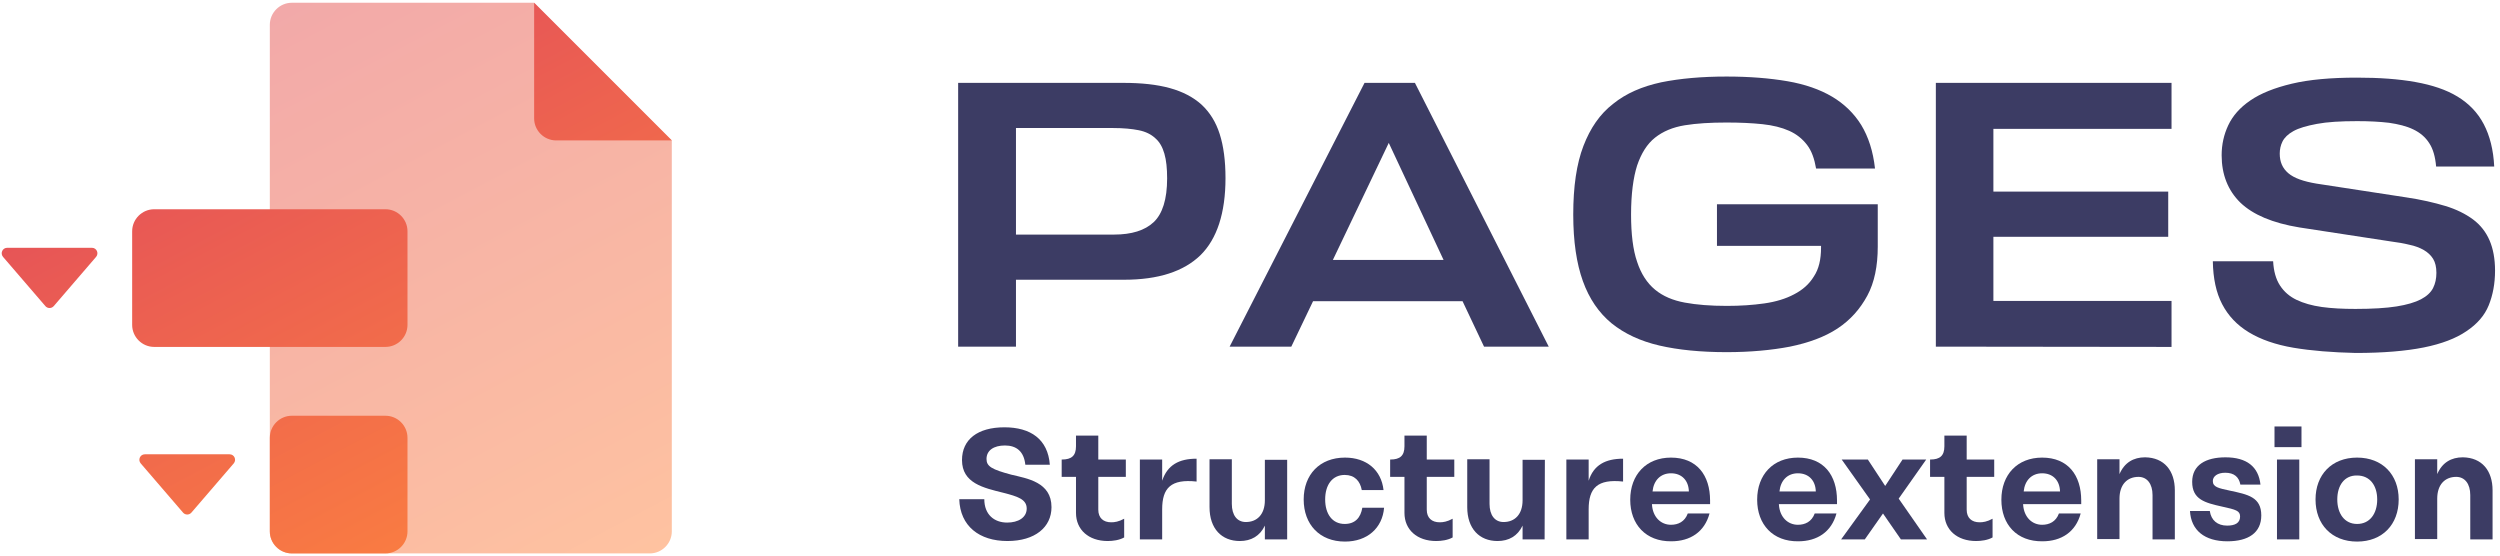 <?xml version="1.0" encoding="utf-8"?>
<!-- Generator: Adobe Illustrator 25.4.1, SVG Export Plug-In . SVG Version: 6.00 Build 0)  -->
<svg version="1.1" id="Layer_1" xmlns="http://www.w3.org/2000/svg" xmlns:xlink="http://www.w3.org/1999/xlink" x="0px" y="0px"
	 viewBox="0 0 908 202" style="enable-background:new 0 0 908 202;" xml:space="preserve">
<style type="text/css">
	.st0{fill:#3C3C64;}
	.st1{fill:url(#SVGID_1_);enable-background:new    ;}
	.st2{fill:url(#SVGID_00000054243095406072253250000005746409432766537390_);}
	.st3{fill:url(#SVGID_00000051369629736285314570000001481017617367857592_);}
	.st4{fill:url(#SVGID_00000154417339211553989170000000868342497627188356_);}
	.st5{fill:url(#SVGID_00000065047979389502689530000003358423330435861388_);}
	.st6{fill:url(#SVGID_00000165227424615211439800000000582097052093943999_);}
	.st7{display:none;}
</style>
<g id="Layer_3">
</g>
<g id="Layer_1_00000139256113214916622770000002984014413162340992_">
	<g>
		<path class="st0" d="M436,92.7c-6.1,5.9-15.3,8.9-27.7,8.9H369v24.3h-21V30.1h60c6.6,0,12.2,0.6,16.9,1.9s8.5,3.3,11.5,6
			c3,2.8,5.2,6.3,6.6,10.7s2.1,9.7,2.1,16C445.1,77.4,442,86.8,436,92.7z M369,85.2h35.6c6.4,0,11.2-1.5,14.4-4.5s4.9-8.3,4.9-15.9
			c0-3.6-0.3-6.6-1-9s-1.7-4.2-3.3-5.6c-1.5-1.4-3.5-2.4-6-2.9s-5.6-0.8-9.3-0.8H369V85.2L369,85.2z"/>
		<path class="st0" d="M513.9,30.1l48.6,95.8H539l-7.8-16.5h-54.3l-7.9,16.5h-22.4l49-95.8C495.7,30.1,513.9,30.1,513.9,30.1z
			 M524.3,94.4l-19.9-42.5l-20.3,42.5H524.3z"/>
		<path class="st0" d="M682,74.2v15.4c0,7-1.2,13-3.8,17.8s-6.1,8.8-10.8,11.9s-10.5,5.2-17.3,6.6c-6.8,1.3-14.5,2-23,2
			c-9.3,0-17.5-0.8-24.4-2.4s-12.7-4.3-17.4-8.1c-4.6-3.8-8.1-8.9-10.4-15.3s-3.5-14.4-3.5-24.2c0-10.1,1.2-18.4,3.7-24.9
			s6-11.6,10.8-15.3c4.7-3.8,10.5-6.3,17.4-7.8c6.9-1.4,14.8-2.1,23.8-2.1c8.3,0,15.7,0.6,22.1,1.7s11.8,3,16.2,5.6
			c4.4,2.6,8,6.1,10.6,10.3c2.6,4.3,4.3,9.5,5,15.8h-21.4c-0.6-3.5-1.6-6.4-3.3-8.6s-3.8-3.9-6.5-5.1s-5.9-2-9.7-2.4
			s-8.1-0.6-13.1-0.6c-5.7,0-10.8,0.3-15.1,1s-7.9,2.2-10.8,4.5c-2.9,2.3-5,5.7-6.5,10.1c-1.4,4.4-2.2,10.4-2.2,17.8
			c0,7.1,0.7,12.9,2.2,17.2c1.4,4.3,3.6,7.7,6.5,10.1s6.5,3.9,10.8,4.7c4.3,0.8,9.4,1.2,15.3,1.2c4.9,0,9.4-0.3,13.6-0.9
			s7.8-1.7,10.8-3.3c3.1-1.6,5.5-3.7,7.2-6.5c1.8-2.7,2.6-6.2,2.6-10.5v-0.6h-37.8V74.2H682z"/>
		<path class="st0" d="M703.1,125.9V30.1h85.6v16.7H724v22.8h63.5V86H724v23.3h64.7V126L703.1,125.9L703.1,125.9z"/>
		<path class="st0" d="M833,126.3c-6.5-1.1-11.9-3-16.2-5.6s-7.5-6-9.7-10.2s-3.3-9.4-3.4-15.6h21.9c0.2,3.6,1,6.5,2.5,8.8
			s3.5,4,6,5.2s5.6,2.1,9.2,2.6c3.6,0.5,7.7,0.7,12.2,0.7c6.1,0,11.1-0.3,14.9-0.9c3.8-0.6,6.8-1.5,8.9-2.6s3.6-2.5,4.4-4.1
			c0.8-1.6,1.2-3.4,1.2-5.5s-0.4-3.8-1.2-5.1s-2-2.4-3.4-3.2c-1.4-0.8-3.2-1.5-5.2-1.9c-2-0.5-4.3-0.9-6.7-1.2l-33.3-5.1
			c-9.7-1.6-16.8-4.6-21.4-9c-4.5-4.4-6.8-10.2-6.8-17.2c0-3.9,0.8-7.5,2.4-10.9s4.2-6.4,8-9s8.8-4.6,15.1-6.1s14.2-2.2,23.6-2.2
			c8.2,0,15.2,0.5,21.3,1.6s11.2,2.8,15.3,5.3s7.3,5.8,9.5,10s3.5,9.3,3.8,15.4h-21.1c-0.3-3.5-1.1-6.4-2.5-8.5
			c-1.4-2.2-3.3-3.8-5.8-5s-5.4-1.9-8.8-2.4c-3.4-0.4-7.2-0.6-11.6-0.6c-6,0-10.9,0.3-14.6,1s-6.5,1.5-8.5,2.6s-3.3,2.4-4,3.8
			s-1,2.9-1,4.4c0,3,1,5.3,3.1,7.1s5.5,3,10.3,3.8l32.6,5c5.4,0.8,10.1,1.9,14.1,3.1s7.4,2.9,10.1,4.9s4.7,4.6,6,7.6s2,6.7,2,11
			c0,4.7-0.8,8.9-2.3,12.6s-4.2,6.8-8.1,9.4c-3.8,2.6-9,4.6-15.5,5.9s-14.7,2-24.7,2C847.1,128,839.5,127.4,833,126.3z"/>
	</g>
	<g>
		<g>
			<path class="st0" d="M365.8,189.8c4,0,7.1-1.8,7.1-5.1c0-3.4-3.4-4.4-8.4-5.7c-7.3-1.8-15.1-3.5-15.1-11.9
				c0-7.5,5.7-11.9,15.4-11.9c9.5,0,15.8,4.3,16.5,13.6h-8.9c-0.5-4.9-3.3-7-7.4-7s-6.7,1.8-6.7,4.9c0,2.7,1.9,3.8,9,5.7
				c5.8,1.4,14.6,2.7,14.6,11.8c0,7.3-6,12.3-16,12.3c-10.2,0-17.2-5.4-17.5-15.2h9.1C357.5,186.9,361.1,189.8,365.8,189.8z"/>
			<path class="st0" d="M398.9,173.2v11.9c0,3,1.8,4.6,4.7,4.6c1.2,0,2.7-0.2,4.7-1.3v6.8c-1.8,1-4.1,1.3-6,1.3
				c-6.9,0-11.5-4.1-11.5-10.2v-13.1h-5.2v-6.3h0.1c3.5,0,5.1-1.4,5.1-4.8v-3.9h8.1v8.7h10v6.3H398.9L398.9,173.2z"/>
			<path class="st0" d="M434.6,166.6v8.3c-9.3-1-12.5,2.3-12.5,10.1v10.9H414v-29h8.1v7.7C424,168.9,428.2,166.6,434.6,166.6z"/>
			<path class="st0" d="M467.5,195.9h-8.1v-5c-1.8,3.8-5,5.6-9.1,5.6c-6.6,0-11-4.5-11-12.3v-17.4h8.1V183c0,4.1,1.9,6.6,5.1,6.6
				c4.1,0,6.9-2.8,6.9-7.9V167h8.1V195.9L467.5,195.9z"/>
			<path class="st0" d="M488.5,196.7c-9.2,0-15-6.2-15-15.3c0-9,5.8-15.2,15-15.2c7.8,0,13.2,4.5,14,11.8h-7.9
				c-0.6-3.3-2.6-5.5-6.2-5.5c-4.5,0-7.1,3.6-7.1,8.9s2.6,8.9,7.1,8.9c3.8,0,5.8-2.3,6.4-5.9h7.9
				C502.1,191.8,496.6,196.7,488.5,196.7z"/>
			<path class="st0" d="M518.2,173.2v11.9c0,3,1.8,4.6,4.7,4.6c1.2,0,2.7-0.2,4.7-1.3v6.8c-1.8,1-4.1,1.3-6,1.3
				c-6.9,0-11.5-4.1-11.5-10.2v-13.1h-5.2v-6.3h0.1c3.5,0,5.1-1.4,5.1-4.8v-3.9h8.1v8.7h10v6.3H518.2L518.2,173.2z"/>
			<path class="st0" d="M561,195.9h-8v-5c-1.8,3.8-5,5.6-9.1,5.6c-6.6,0-11-4.5-11-12.3v-17.4h8.1V183c0,4.1,1.9,6.6,5.1,6.6
				c4.1,0,6.9-2.8,6.9-7.9V167h8.1L561,195.9L561,195.9z"/>
			<path class="st0" d="M589.5,166.6v8.3c-9.3-1-12.5,2.3-12.5,10.1v10.9h-8.1v-29h8.1v7.7C578.8,168.9,583.1,166.6,589.5,166.6z"/>
			<path class="st0" d="M592.1,181.5c0-9.1,5.8-15.3,14.8-15.3c9.4,0,14.2,6.4,14.2,15.6v1.3H600v0.2c0.3,4.5,3.2,7.3,6.9,7.3
				c2.6,0,5-1.1,6.1-4.1h7.9c-1.8,6.7-7,10.1-13.9,10.1C597.8,196.7,592.1,190.5,592.1,181.5z M613.4,178.5
				c-0.1-3.9-2.5-6.6-6.5-6.6c-3.8,0-6.3,2.6-6.7,6.6H613.4z"/>
			<path class="st0" d="M638.2,181.5c0-9.1,5.8-15.3,14.8-15.3c9.4,0,14.2,6.4,14.2,15.6v1.3h-21.1v0.2c0.3,4.5,3.2,7.3,6.9,7.3
				c2.6,0,5-1.1,6.1-4.1h7.9c-1.8,6.7-7,10.1-13.9,10.1C643.9,196.7,638.2,190.5,638.2,181.5z M659.5,178.5
				c-0.1-3.9-2.5-6.6-6.5-6.6c-3.8,0-6.3,2.6-6.7,6.6H659.5z"/>
			<path class="st0" d="M699.9,195.9h-9.5l-6.5-9.4l-6.6,9.4h-8.6l10.5-14.5l-10.3-14.5h9.5l6.3,9.6l6.3-9.6h8.6l-10,14.2
				L699.9,195.9z"/>
			<path class="st0" d="M714.3,173.2v11.9c0,3,1.8,4.6,4.7,4.6c1.2,0,2.7-0.2,4.7-1.3v6.8c-1.8,1-4.1,1.3-6,1.3
				c-6.9,0-11.5-4.1-11.5-10.2v-13.1H701v-6.3h0.1c3.5,0,5.1-1.4,5.1-4.8v-3.9h8.1v8.7h10v6.3H714.3L714.3,173.2z"/>
			<path class="st0" d="M726.9,181.5c0-9.1,5.8-15.3,14.8-15.3c9.4,0,14.2,6.4,14.2,15.6v1.3h-21.1v0.2c0.3,4.5,3.2,7.3,6.9,7.3
				c2.6,0,5-1.1,6.1-4.1h7.9c-1.8,6.7-7,10.1-13.9,10.1C732.5,196.7,726.9,190.5,726.9,181.5z M748.2,178.5
				c-0.1-3.9-2.5-6.6-6.5-6.6c-3.8,0-6.3,2.6-6.7,6.6H748.2z"/>
			<path class="st0" d="M789.9,178.1v17.8h-8.1v-16.1c0-4.1-2-6.6-5.1-6.6c-4.1,0-6.9,2.8-6.9,7.9v14.7h-8.1v-29h8.1v5.4
				c1.8-4.2,5.1-6.1,9.3-6.1C786.1,166.2,789.9,171,789.9,178.1z"/>
			<path class="st0" d="M808.2,171.7c-2.8,0-4.5,1.3-4.5,3c0,2.2,2,2.6,6.2,3.5c6.5,1.4,11.4,2.3,11.4,9c0,6.3-4.7,9.4-12.3,9.4
				c-8.3,0-13.2-4-13.6-11h7.2c0.5,3.4,2.8,5.3,6.3,5.3c2.8,0,4.7-0.9,4.7-3.3c0-2.1-1.5-2.5-6.5-3.6c-6.3-1.4-10.9-2.6-10.9-9
				c0-6.1,4.9-8.9,12.1-8.9c7.7,0,12,3.4,12.7,9.9h-7.3C813.2,173.3,811.5,171.7,808.2,171.7z"/>
			<path class="st0" d="M826.1,154.9h9.8v7.5h-9.8V154.9z M827,166.9h8.1v29H827V166.9z"/>
			<path class="st0" d="M871.2,181.4c0,9.1-5.9,15.3-15.1,15.3c-9.2,0-15.1-6.2-15.1-15.3c0-9,5.9-15.2,15.1-15.2
				S871.2,172.4,871.2,181.4z M848.9,181.4c0,5.1,2.6,8.9,7.2,8.9c4.6,0,7.3-3.7,7.3-8.9c0-5-2.6-8.7-7.3-8.7
				C851.5,172.6,848.9,176.3,848.9,181.4z"/>
			<path class="st0" d="M905.3,178.1v17.8h-8.1v-16.1c0-4.1-2-6.6-5.1-6.6c-4.1,0-6.9,2.8-6.9,7.9v14.7h-8.1v-29h8.1v5.4
				c1.8-4.2,5.1-6.1,9.3-6.1C901.5,166.2,905.3,171,905.3,178.1z"/>
		</g>
	</g>
	<g>
		
			<linearGradient id="SVGID_1_" gradientUnits="userSpaceOnUse" x1="37.704" y1="330.324" x2="220.788" y2="-16.227" gradientTransform="matrix(1 0 0 -1 0 201)">
			<stop  offset="0.276" style="stop-color:#F0A5AA"/>
			<stop  offset="0.888" style="stop-color:#FCBEA2"/>
			<stop  offset="1" style="stop-color:#FFC3A0"/>
		</linearGradient>
		<path class="st1" d="M194,1h-88c-4.4,0-8,3.6-8,8v184c0,4.4,3.6,8,8,8h130c4.4,0,8-3.6,8-8V51L194,1z"/>
		
			<linearGradient id="SVGID_00000046303122640177960310000015568653913880282008_" gradientUnits="userSpaceOnUse" x1="106.207" y1="366.515" x2="289.291" y2="19.963" gradientTransform="matrix(1 0 0 -1 0 201)">
			<stop  offset="0" style="stop-color:#D0286E"/>
			<stop  offset="0.504" style="stop-color:#E95A54"/>
			<stop  offset="1" style="stop-color:#FF873C"/>
		</linearGradient>
		<path style="fill:url(#SVGID_00000046303122640177960310000015568653913880282008_);" d="M244,51h-42c-4.4,0-8-3.6-8-8V1L244,51z"
			/>
		
			<linearGradient id="SVGID_00000176730590951577521980000018410510728507678387_" gradientUnits="userSpaceOnUse" x1="-10.287" y1="304.971" x2="172.797" y2="-41.581" gradientTransform="matrix(1 0 0 -1 0 201)">
			<stop  offset="0" style="stop-color:#D0286E"/>
			<stop  offset="0.504" style="stop-color:#E95A54"/>
			<stop  offset="1" style="stop-color:#FF873C"/>
		</linearGradient>
		<path style="fill:url(#SVGID_00000176730590951577521980000018410510728507678387_);" d="M140,126H56c-4.4,0-8-3.6-8-8V84
			c0-4.4,3.6-8,8-8h84c4.4,0,8,3.6,8,8v34C148,122.4,144.4,126,140,126z"/>
		
			<linearGradient id="SVGID_00000160874899448796915440000007480409520838123942_" gradientUnits="userSpaceOnUse" x1="-21.718" y1="298.931" x2="161.365" y2="-47.62" gradientTransform="matrix(1 0 0 -1 0 201)">
			<stop  offset="0" style="stop-color:#D0286E"/>
			<stop  offset="0.504" style="stop-color:#E95A54"/>
			<stop  offset="1" style="stop-color:#FF873C"/>
		</linearGradient>
		<path style="fill:url(#SVGID_00000160874899448796915440000007480409520838123942_);" d="M140,201h-34c-4.4,0-8-3.6-8-8v-34
			c0-4.4,3.6-8,8-8h34c4.4,0,8,3.6,8,8v34C148,197.4,144.4,201,140,201z"/>
		
			<linearGradient id="SVGID_00000120556089098610177010000000877843576158915250_" gradientUnits="userSpaceOnUse" x1="-69.112" y1="273.894" x2="113.972" y2="-72.658" gradientTransform="matrix(1 0 0 -1 0 201)">
			<stop  offset="0" style="stop-color:#D0286E"/>
			<stop  offset="0.504" style="stop-color:#E95A54"/>
			<stop  offset="1" style="stop-color:#FF873C"/>
		</linearGradient>
		<path style="fill:url(#SVGID_00000120556089098610177010000000877843576158915250_);" d="M19.5,111.2l15.4-17.9
			C36,92,35.1,90,33.4,90H2.6c-1.7,0-2.6,2-1.5,3.3l15.4,17.9C17.3,112.1,18.7,112.1,19.5,111.2z"/>
		
			<linearGradient id="SVGID_00000181783065832252536260000009638054572625344160_" gradientUnits="userSpaceOnUse" x1="-60.999" y1="278.18" x2="122.085" y2="-68.372" gradientTransform="matrix(1 0 0 -1 0 201)">
			<stop  offset="0" style="stop-color:#D0286E"/>
			<stop  offset="0.504" style="stop-color:#E95A54"/>
			<stop  offset="1" style="stop-color:#FF873C"/>
		</linearGradient>
		<path style="fill:url(#SVGID_00000181783065832252536260000009638054572625344160_);" d="M69.5,186.2l15.4-17.9
			c1.1-1.3,0.2-3.3-1.5-3.3H52.6c-1.7,0-2.6,2-1.5,3.3l15.4,17.9C67.3,187.1,68.7,187.1,69.5,186.2z"/>
	</g>
</g>
<g id="Layer_2_00000072993192359942273130000005253474927834153357_" class="st7">
</g>
</svg>
